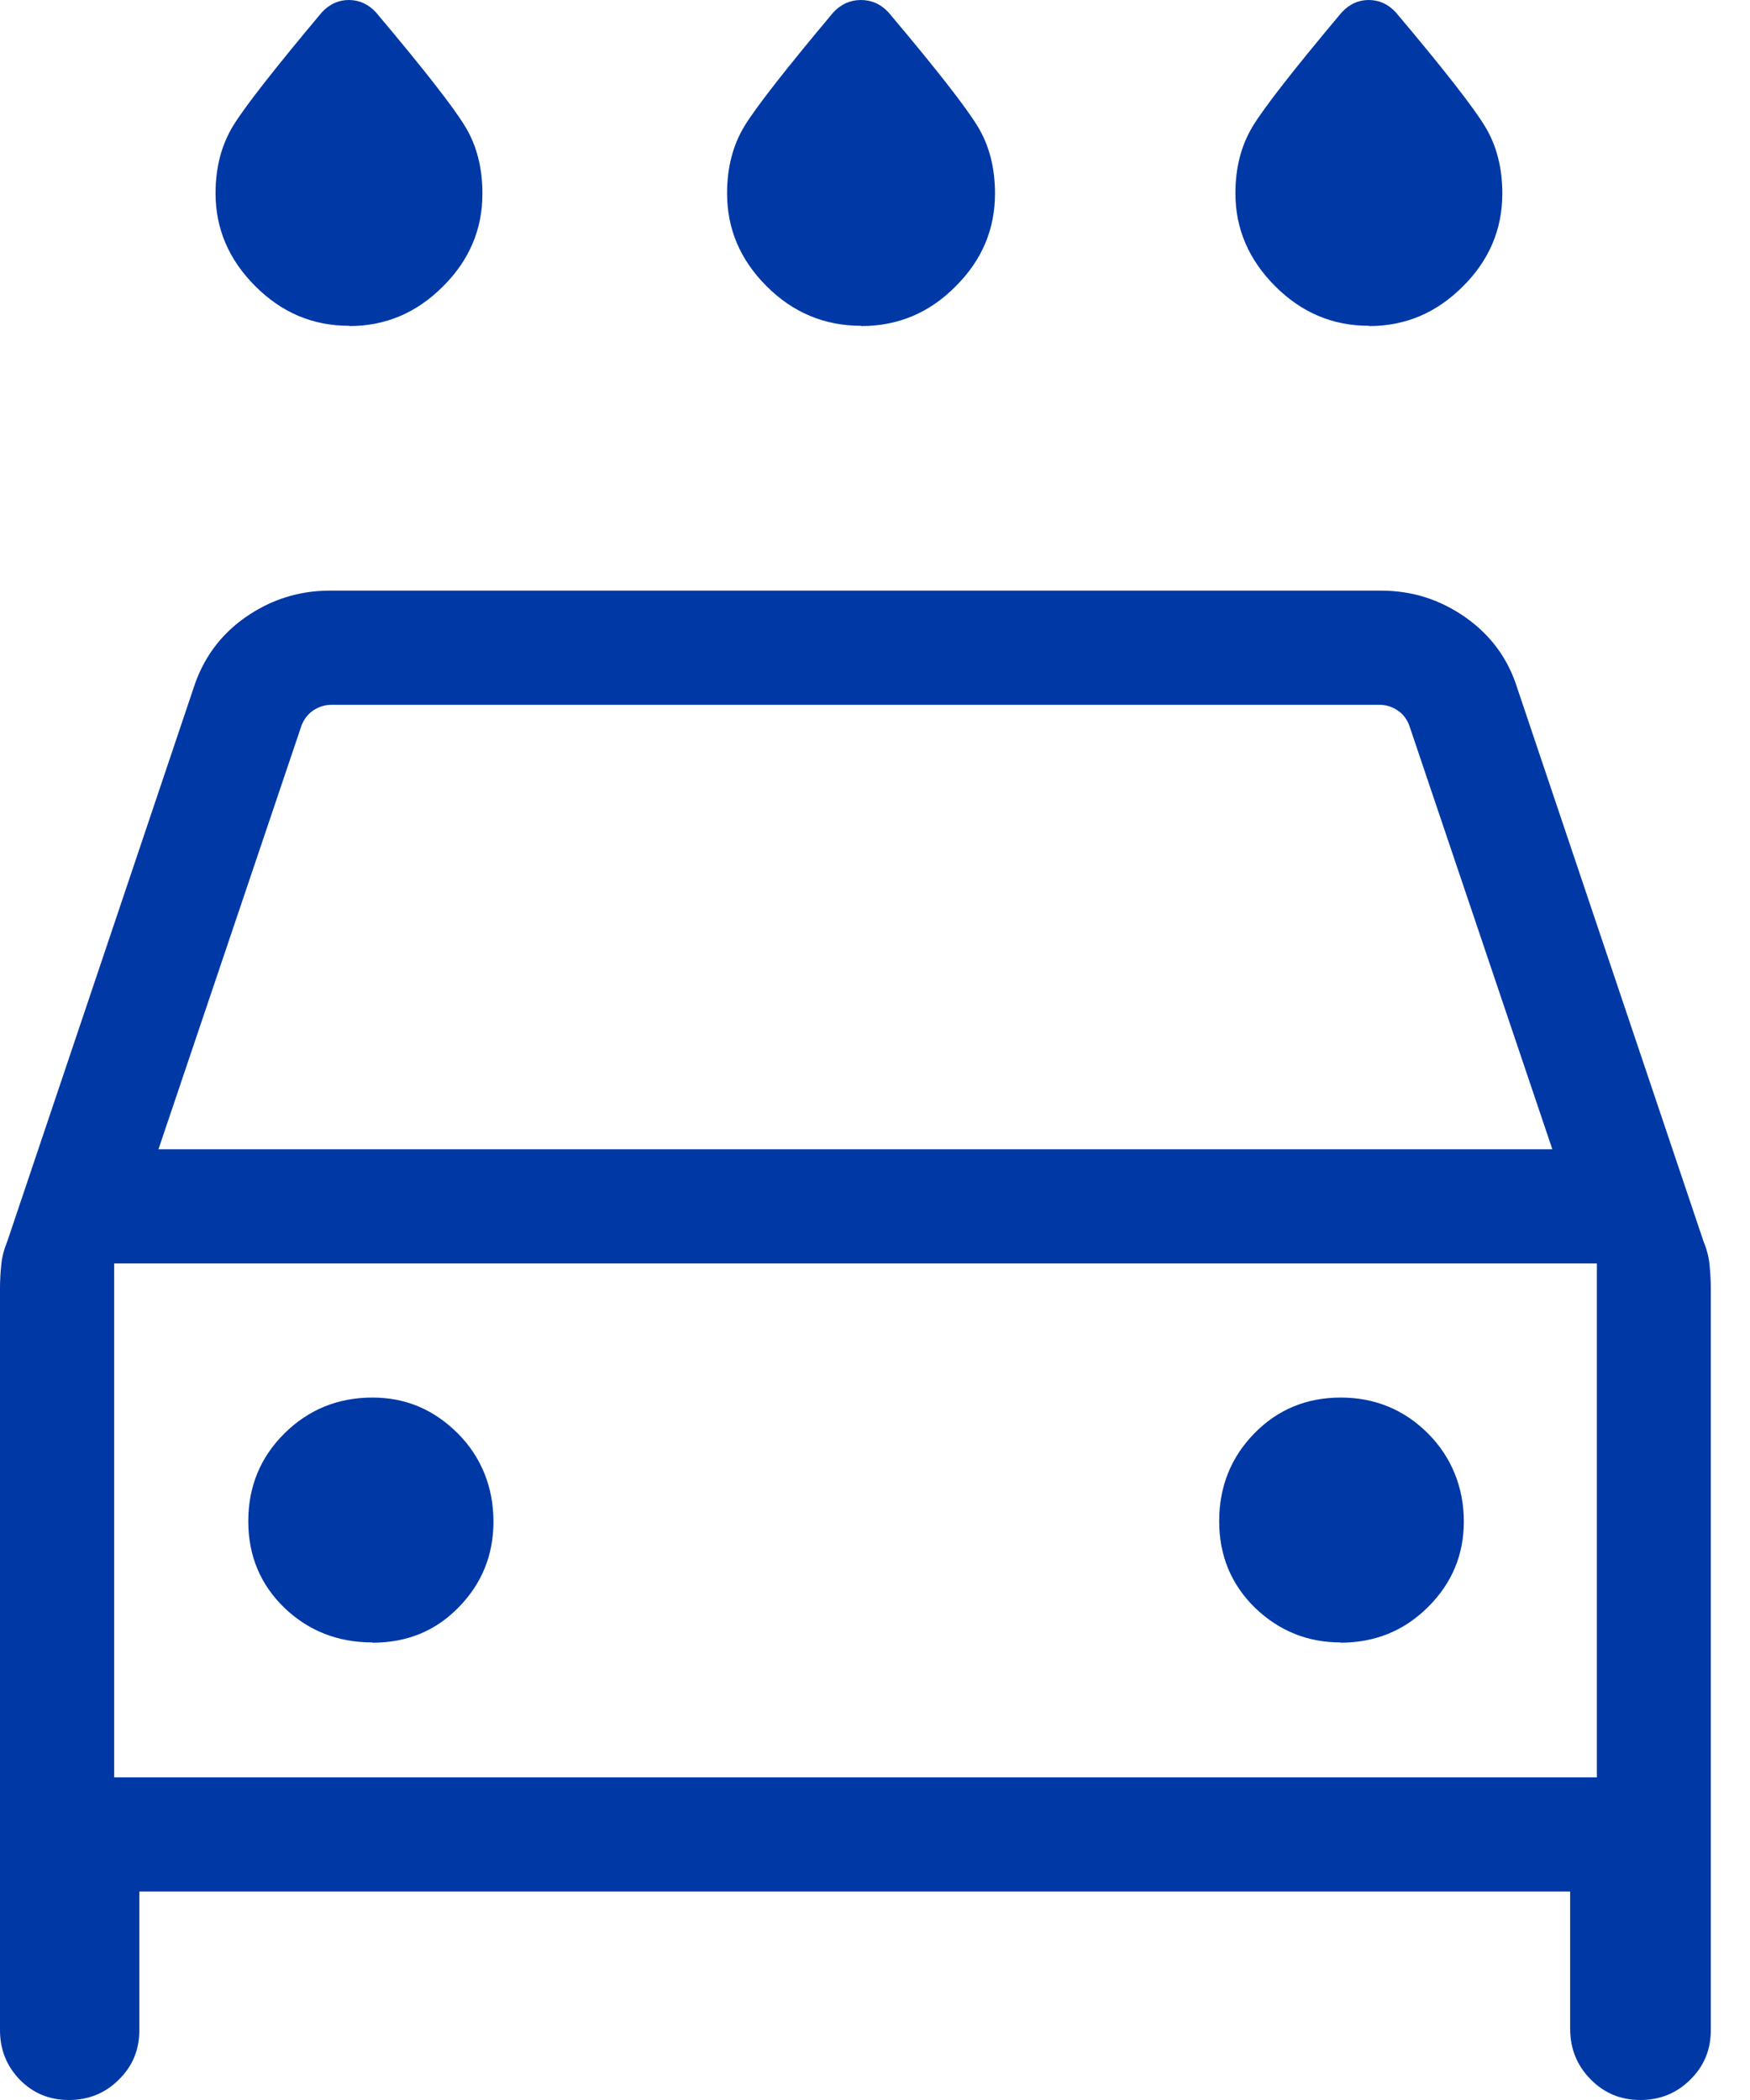 <?xml version="1.0" encoding="UTF-8"?> <svg xmlns="http://www.w3.org/2000/svg" width="40" height="48" viewBox="0 0 40 48" fill="none"><path d="M19.684 7.447C18.852 7.447 18.127 7.148 17.523 6.543C16.918 5.939 16.619 5.232 16.619 4.418C16.619 3.831 16.75 3.323 17.014 2.886C17.277 2.454 17.954 1.586 19.049 0.281C19.223 0.096 19.432 0 19.678 0C19.923 0 20.139 0.096 20.312 0.287C21.408 1.586 22.084 2.454 22.348 2.891C22.611 3.323 22.743 3.837 22.743 4.424C22.743 5.238 22.444 5.951 21.839 6.549C21.24 7.154 20.522 7.453 19.684 7.453V7.447ZM7.98 7.447C7.154 7.447 6.442 7.148 5.837 6.543C5.232 5.939 4.927 5.232 4.927 4.418C4.927 3.831 5.059 3.323 5.322 2.886C5.585 2.454 6.262 1.586 7.357 0.281C7.531 0.096 7.735 0 7.974 0C8.214 0 8.423 0.096 8.597 0.287C9.692 1.586 10.369 2.454 10.632 2.891C10.896 3.323 11.027 3.837 11.027 4.424C11.027 5.238 10.728 5.951 10.123 6.549C9.519 7.154 8.806 7.453 7.986 7.453L7.98 7.447ZM31.292 7.447C30.465 7.447 29.753 7.148 29.148 6.543C28.544 5.939 28.238 5.232 28.238 4.418C28.238 3.831 28.37 3.323 28.634 2.886C28.897 2.454 29.573 1.586 30.669 0.281C30.843 0.096 31.046 0 31.286 0C31.525 0 31.735 0.096 31.908 0.287C33.004 1.586 33.68 2.454 33.944 2.891C34.207 3.323 34.339 3.837 34.339 4.424C34.339 5.238 34.039 5.951 33.435 6.549C32.83 7.154 32.118 7.453 31.298 7.453L31.292 7.447ZM3.185 43.235V46.408C3.185 46.851 3.029 47.228 2.718 47.533C2.407 47.844 2.023 48 1.574 48C1.125 48 0.754 47.844 0.449 47.533C0.15 47.222 0 46.845 0 46.408V29.436C0 29.256 0.012 29.077 0.03 28.897C0.048 28.717 0.096 28.544 0.168 28.37L4.418 15.745C4.634 15.062 5.029 14.517 5.609 14.11C6.19 13.703 6.837 13.5 7.537 13.5H31.567C32.273 13.5 32.914 13.703 33.495 14.11C34.075 14.517 34.476 15.062 34.686 15.745L38.936 28.37C39.008 28.544 39.056 28.723 39.074 28.897C39.092 29.077 39.104 29.256 39.104 29.436V46.408C39.104 46.851 38.948 47.228 38.637 47.533C38.326 47.844 37.943 48 37.494 48C37.045 48 36.667 47.844 36.356 47.527C36.045 47.21 35.889 46.827 35.889 46.372V43.235H3.185ZM3.622 26.269H35.482L32.208 16.571C32.148 16.421 32.058 16.307 31.932 16.23C31.806 16.146 31.669 16.11 31.525 16.11H7.579C7.429 16.11 7.298 16.152 7.172 16.23C7.046 16.313 6.956 16.427 6.896 16.571L3.622 26.269ZM8.519 37.547C9.303 37.547 9.962 37.278 10.488 36.733C11.015 36.195 11.279 35.542 11.279 34.776C11.279 34.01 11.009 33.309 10.464 32.764C9.92 32.219 9.273 31.944 8.513 31.944C7.723 31.944 7.052 32.219 6.501 32.764C5.951 33.309 5.675 33.98 5.675 34.77C5.675 35.56 5.951 36.218 6.501 36.751C7.052 37.278 7.723 37.541 8.507 37.541L8.519 37.547ZM30.639 37.547C31.423 37.547 32.094 37.278 32.639 36.733C33.183 36.195 33.459 35.542 33.459 34.776C33.459 34.01 33.183 33.309 32.639 32.764C32.094 32.219 31.423 31.944 30.645 31.944C29.861 31.944 29.202 32.219 28.669 32.764C28.137 33.309 27.867 33.98 27.867 34.77C27.867 35.56 28.143 36.218 28.687 36.751C29.238 37.278 29.885 37.541 30.639 37.541V37.547ZM2.616 40.625H36.5V28.879H2.61V40.625H2.616Z" fill="#0039A6"></path></svg> 